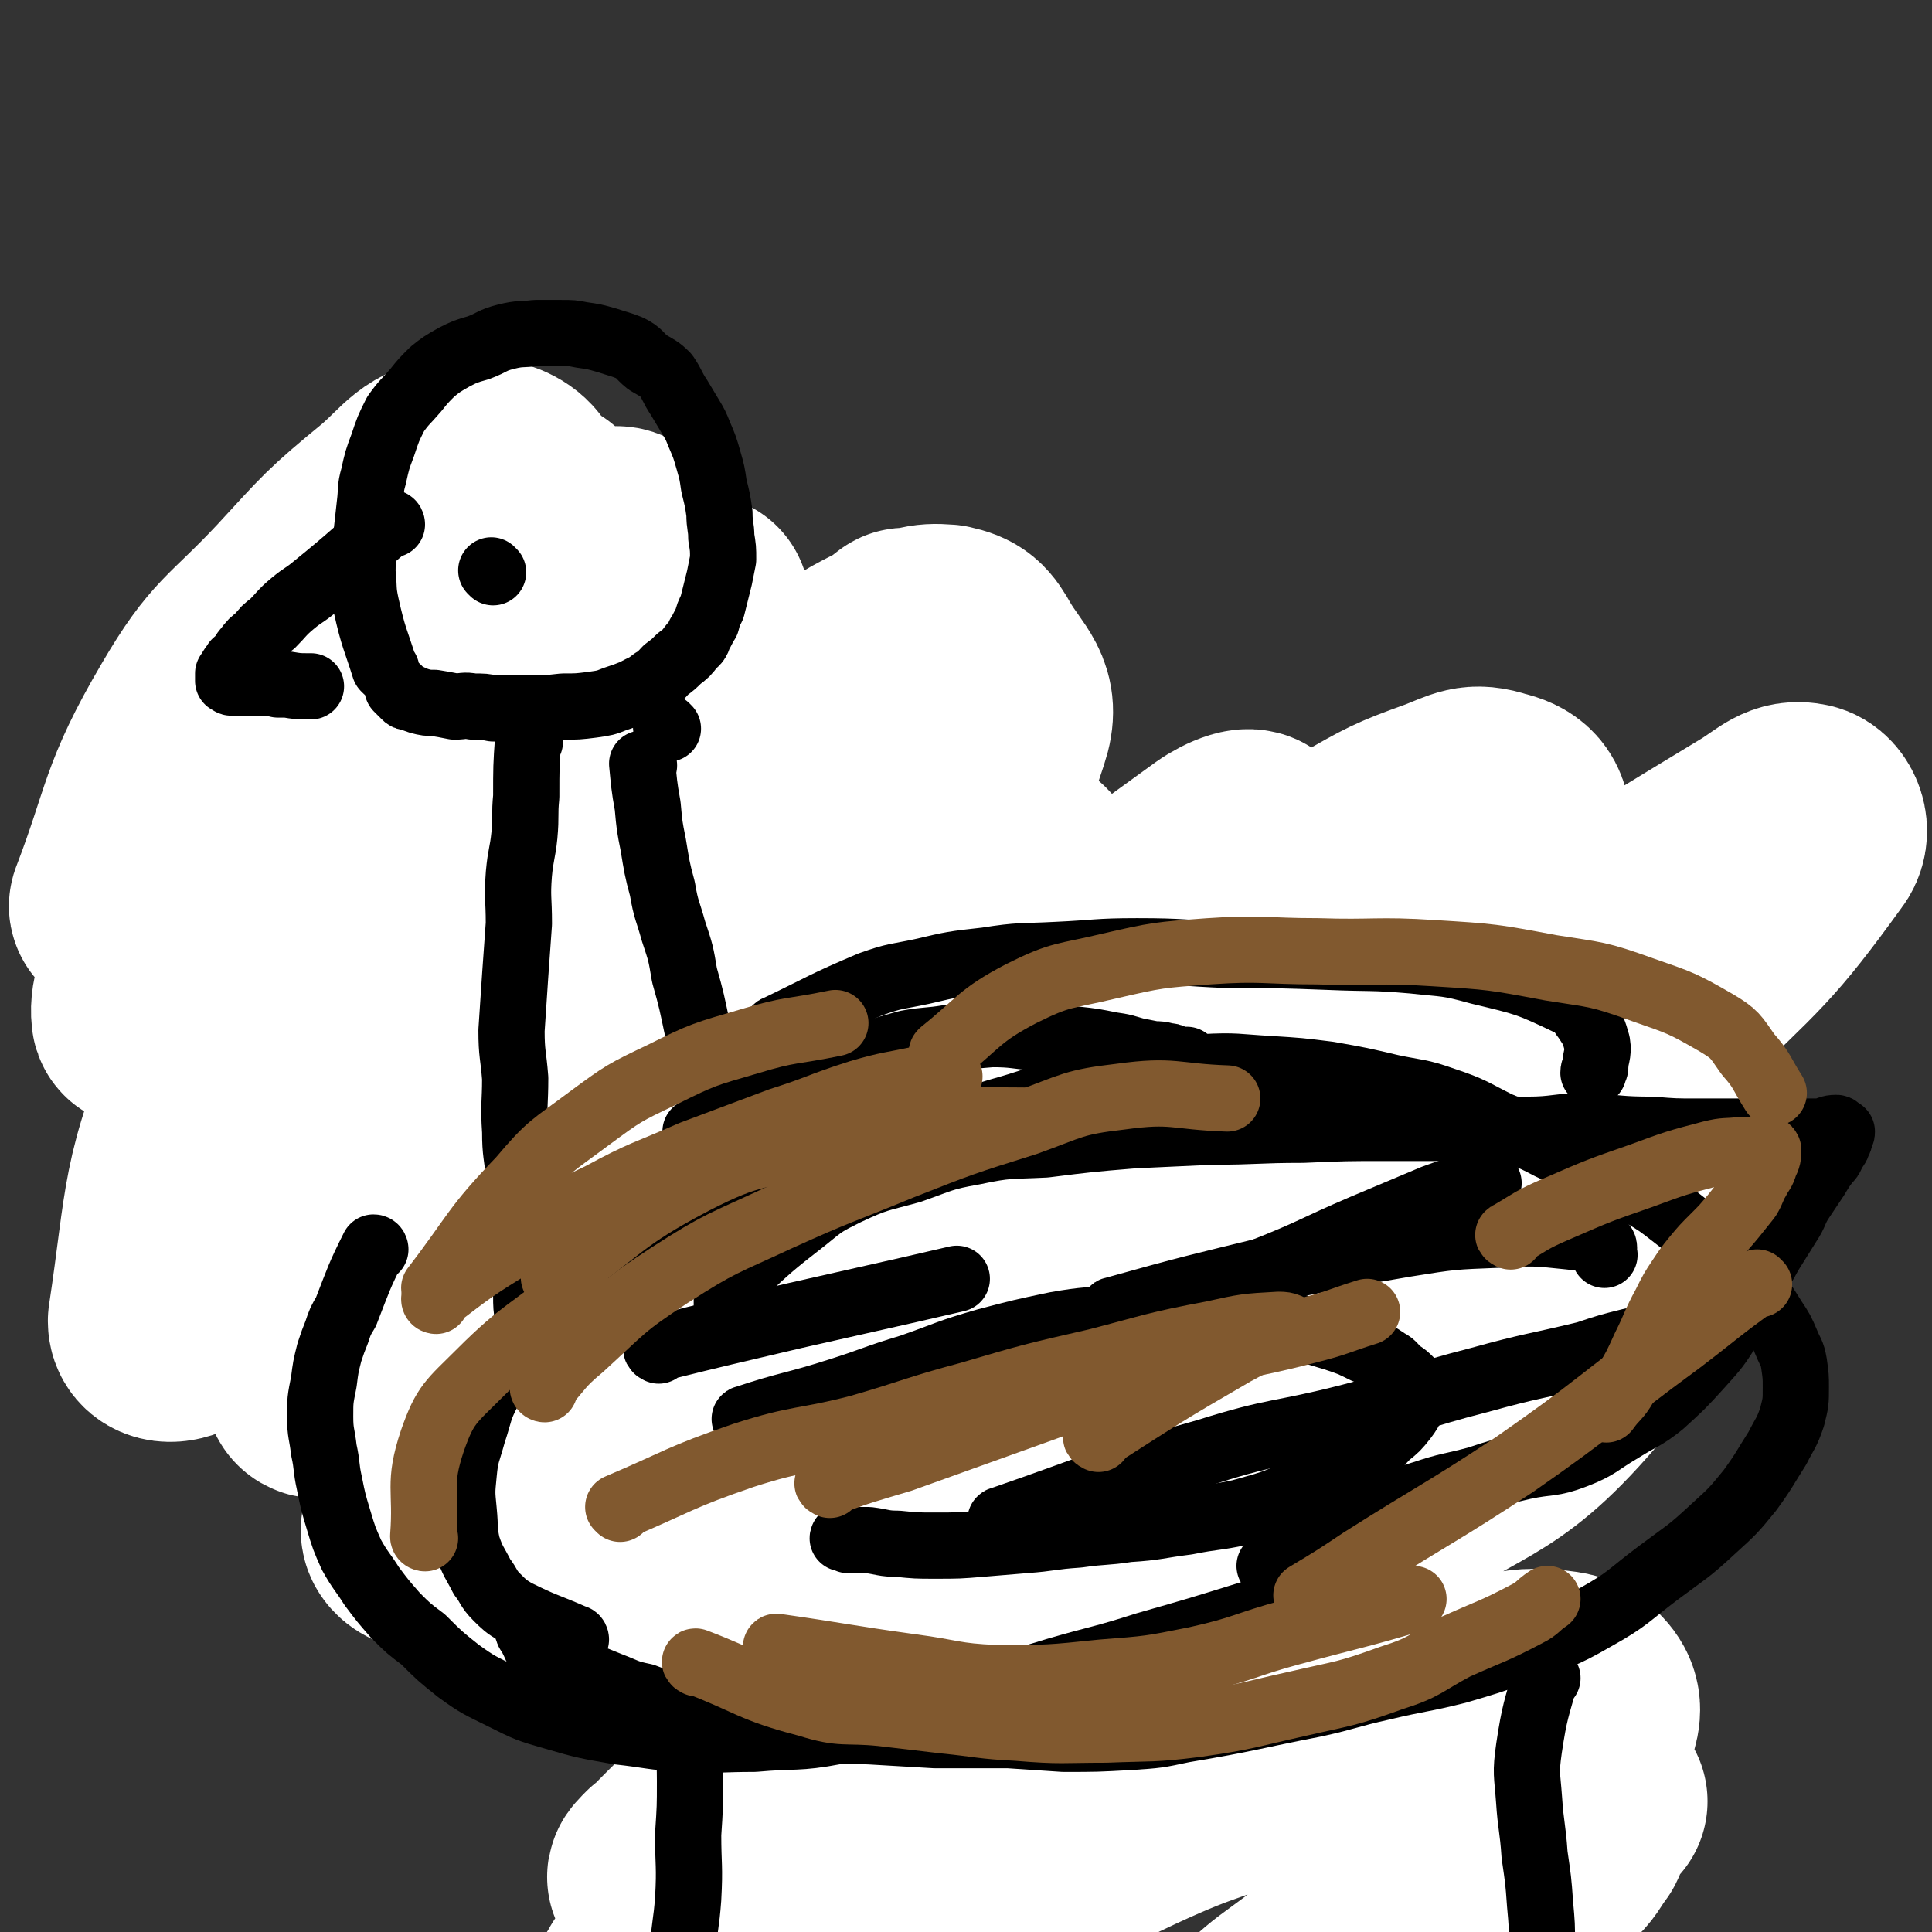 <svg viewBox='0 0 1050 1050' version='1.1' xmlns='http://www.w3.org/2000/svg' xmlns:xlink='http://www.w3.org/1999/xlink'><rect x="0" y="0" width="1050" height="1050" fill="#333333" stroke="none"/><g fill='none' stroke='#000000' stroke-width='18' stroke-linecap='round' stroke-linejoin='round'><path d='M214,416c0,0 -1,0 -1,-1 2,-18 1,-19 6,-36 2,-8 3,-8 7,-14 3,-5 4,-5 8,-8 5,-5 5,-5 10,-8 6,-4 6,-5 13,-7 5,-2 5,-1 11,-1 6,0 6,0 12,1 6,2 6,3 11,6 5,2 5,2 10,6 4,3 4,3 8,8 3,4 3,4 6,8 2,5 3,5 5,9 2,4 2,4 3,8 0,4 0,5 0,9 0,4 0,5 -2,8 -1,4 -2,4 -5,7 -4,4 -3,5 -8,8 -9,6 -9,7 -19,11 -8,4 -9,3 -18,6 -8,2 -8,3 -16,5 -8,1 -8,0 -16,0 -8,-1 -9,1 -16,-2 -6,-2 -6,-3 -11,-7 -5,-3 -5,-3 -9,-8 -5,-6 -5,-6 -8,-13 -3,-8 -3,-9 -4,-18 -1,-10 -1,-10 0,-19 1,-8 1,-8 5,-15 3,-7 4,-7 9,-13 6,-7 6,-7 15,-13 9,-6 10,-5 20,-9 10,-4 10,-4 20,-5 10,-1 10,-1 20,1 10,2 10,2 19,6 7,3 8,3 14,9 7,6 7,6 13,13 6,9 8,9 11,19 3,10 3,10 3,21 -2,12 -3,12 -7,24 -4,11 -4,12 -11,22 -8,10 -9,10 -19,18 -11,8 -11,9 -23,16 -8,4 -8,5 -18,6 -13,2 -13,1 -26,-1 -9,-1 -10,-2 -18,-6 -8,-5 -8,-6 -15,-13 -6,-6 -7,-6 -11,-14 -4,-10 -4,-10 -6,-20 -1,-9 -2,-9 -2,-17 1,-9 2,-10 6,-18 4,-8 5,-8 11,-15 9,-8 9,-9 20,-15 13,-6 14,-6 28,-8 14,-3 15,-4 29,-3 12,1 12,2 23,7 9,4 9,5 17,11 8,7 10,7 14,15 6,12 6,13 7,26 2,12 2,13 -1,25 -3,14 -5,14 -12,28 -7,12 -6,14 -16,23 -13,11 -14,11 -30,18 -13,5 -14,5 -28,7 -12,1 -13,2 -25,-1 -9,-1 -9,-2 -16,-7 -7,-4 -8,-4 -11,-10 -6,-13 -7,-14 -7,-27 -1,-16 -1,-17 3,-32 3,-14 3,-15 10,-26 7,-11 8,-11 17,-20 10,-9 9,-11 21,-17 13,-8 14,-8 29,-12 14,-4 15,-4 29,-4 13,0 14,0 26,4 10,4 10,5 18,12 8,6 10,6 14,14 5,13 5,15 4,29 -2,14 -4,15 -11,28 -6,11 -7,12 -16,21 -13,12 -13,12 -28,21 -14,7 -14,6 -29,9 -11,3 -11,3 -22,2 -11,-1 -12,-1 -22,-5 -6,-2 -7,-4 -11,-9 -3,-4 -3,-4 -5,-9 -1,-3 0,-3 -1,-6 '/><path d='M278,506c0,0 -1,-1 -1,-1 9,29 10,30 20,60 5,14 5,13 10,27 4,12 3,12 7,24 2,10 2,10 4,19 2,6 2,6 3,11 1,3 1,3 2,6 0,1 0,1 1,2 0,1 0,1 0,2 '/><path d='M272,532c0,0 -1,-1 -1,-1 16,21 19,21 34,44 9,11 8,12 15,25 4,10 3,10 7,20 3,8 3,8 6,16 2,6 2,6 4,13 1,3 1,3 1,6 1,2 1,2 1,3 '/><path d='M279,529c0,0 -1,-1 -1,-1 12,19 13,20 26,39 6,11 6,11 12,21 6,11 6,10 13,21 4,7 4,7 8,14 3,6 3,6 7,12 2,3 2,3 5,6 0,2 0,2 1,4 '/><path d='M283,516c0,0 -1,-1 -1,-1 13,20 14,21 28,42 8,11 8,12 16,22 7,10 7,10 15,18 6,7 7,7 14,13 4,4 4,5 10,8 3,1 3,0 7,1 '/><path d='M281,521c0,0 -1,-1 -1,-1 19,24 20,25 40,49 7,9 7,9 14,18 7,9 6,10 14,19 4,6 4,6 9,12 3,3 3,3 6,7 1,3 1,3 2,5 0,1 0,1 1,2 0,1 0,1 0,1 '/><path d='M360,860c0,0 0,-1 -1,-1 -19,-4 -20,-3 -39,-7 -12,-3 -13,-3 -24,-8 -10,-3 -10,-4 -18,-9 -7,-4 -7,-4 -13,-8 -8,-7 -8,-6 -16,-13 -7,-6 -7,-6 -12,-13 -7,-10 -7,-11 -11,-22 -4,-11 -4,-12 -5,-23 0,-11 0,-12 4,-23 4,-12 5,-12 13,-23 7,-11 7,-12 17,-21 13,-13 14,-12 29,-22 16,-11 16,-12 32,-20 43,-20 43,-21 87,-37 24,-9 24,-6 49,-12 30,-6 30,-6 59,-12 28,-6 28,-8 56,-12 23,-5 23,-5 48,-6 21,-2 21,-1 43,0 22,1 22,1 45,4 19,3 19,2 37,7 13,3 14,3 25,9 10,4 9,5 17,12 8,7 9,7 15,16 8,10 8,10 14,21 6,13 7,13 10,27 2,13 1,14 0,27 0,14 0,14 -3,27 -4,13 -3,14 -10,26 -8,16 -8,16 -20,29 -14,17 -14,18 -32,31 -20,16 -21,16 -44,28 -20,10 -20,9 -41,17 -19,6 -19,7 -39,10 -19,4 -19,3 -39,5 -20,2 -20,3 -40,3 -22,1 -22,0 -43,-1 -20,-2 -20,-2 -40,-5 -22,-4 -23,-3 -45,-9 -15,-4 -14,-5 -29,-11 -19,-7 -19,-6 -38,-15 -12,-6 -11,-7 -23,-14 -12,-7 -13,-6 -25,-14 -10,-6 -10,-5 -19,-13 -8,-7 -8,-7 -14,-16 -6,-9 -7,-9 -11,-19 -4,-8 -4,-9 -4,-18 0,-12 -1,-13 4,-23 6,-15 8,-15 18,-28 15,-18 15,-18 32,-34 24,-22 24,-22 51,-42 23,-18 24,-17 49,-33 21,-13 21,-15 43,-25 27,-12 27,-12 55,-19 30,-8 30,-8 61,-12 30,-4 30,-5 60,-5 25,1 25,2 50,6 21,3 22,1 41,9 22,8 22,10 42,24 14,10 15,9 25,23 13,19 14,20 20,42 5,16 4,17 4,34 -1,16 0,17 -5,32 -3,13 -3,14 -11,25 -9,13 -11,12 -23,23 -17,14 -17,16 -35,27 -30,18 -30,18 -62,32 -39,18 -39,18 -79,33 -23,8 -23,6 -47,13 -26,7 -25,9 -51,15 -21,4 -21,3 -42,5 -24,2 -24,2 -47,2 -23,0 -23,0 -46,-3 -17,-2 -17,-3 -34,-8 -20,-7 -21,-7 -39,-17 -12,-7 -13,-7 -22,-18 -10,-14 -11,-15 -16,-32 -6,-17 -6,-19 -5,-37 1,-20 1,-22 9,-41 9,-22 10,-22 24,-41 17,-23 18,-23 38,-43 21,-20 21,-20 45,-37 22,-16 22,-17 47,-29 26,-14 27,-13 55,-22 27,-9 27,-9 55,-13 29,-4 29,-2 58,-2 34,0 34,-1 67,2 29,3 29,2 58,9 27,7 27,7 52,18 19,9 19,10 36,23 14,11 16,11 26,26 13,17 14,18 19,38 4,15 3,16 0,31 -3,17 -2,18 -10,34 -7,13 -8,13 -18,24 -18,17 -18,16 -37,31 -20,17 -20,17 -41,32 -24,17 -24,17 -49,33 -30,19 -30,20 -61,37 -17,9 -17,9 -36,15 -26,8 -27,8 -54,12 -27,4 -28,4 -56,3 -21,-1 -21,-3 -43,-7 -21,-5 -21,-4 -42,-10 -18,-6 -18,-6 -35,-14 -14,-8 -14,-9 -27,-18 -14,-11 -15,-10 -28,-22 -9,-9 -10,-8 -17,-19 -11,-15 -12,-15 -18,-32 -5,-15 -6,-17 -3,-32 3,-21 4,-22 14,-41 13,-25 13,-26 31,-48 21,-24 23,-22 46,-44 20,-17 19,-19 40,-33 20,-13 21,-12 42,-21 23,-9 23,-9 46,-15 23,-5 23,-5 47,-8 25,-3 25,-3 50,-4 28,0 28,0 56,1 22,1 22,0 45,3 21,3 22,2 43,8 21,7 20,8 40,18 18,10 18,11 35,22 13,8 14,7 25,17 10,10 10,11 17,23 6,10 6,11 9,23 2,9 2,10 2,19 0,11 0,11 -3,21 -3,11 -3,12 -9,22 -5,10 -6,10 -13,19 -8,9 -9,9 -18,18 -10,10 -9,10 -20,20 -13,11 -14,11 -28,22 -10,7 -10,8 -21,15 -13,8 -14,8 -27,16 -15,7 -15,7 -29,14 -13,7 -12,8 -25,13 -17,7 -17,7 -35,12 -15,5 -15,5 -30,8 -15,4 -15,4 -30,6 -13,2 -13,2 -26,3 -14,1 -14,1 -29,1 -12,1 -12,0 -24,1 -11,0 -11,1 -22,2 -10,1 -10,1 -20,2 -8,0 -8,0 -15,1 -5,0 -5,0 -9,0 -3,1 -3,0 -6,1 0,0 0,0 -1,0 '/><path d='M330,667c0,0 -1,0 -1,-1 14,-11 16,-10 31,-21 8,-7 8,-8 16,-16 8,-8 8,-9 16,-17 12,-11 12,-11 24,-21 15,-12 15,-12 31,-23 16,-12 16,-13 33,-22 16,-9 16,-9 33,-15 22,-8 22,-8 44,-13 16,-4 16,-4 33,-6 19,-2 19,-2 39,-3 13,-1 13,-1 26,0 17,1 17,2 34,4 15,3 15,3 30,6 15,4 15,4 30,8 11,4 11,4 22,8 10,4 10,4 20,7 8,3 8,4 16,7 8,2 8,2 16,4 5,1 5,1 10,3 3,1 2,1 5,3 2,2 2,2 3,3 1,3 1,3 2,5 1,2 2,2 2,5 1,4 1,4 1,8 0,6 0,6 -1,12 -1,7 -1,7 -2,15 0,7 0,7 -1,14 -1,6 -1,6 -2,12 -1,5 -1,5 -2,10 0,4 1,4 0,8 0,2 -1,2 -2,5 0,2 -1,2 -1,3 -1,2 0,2 -1,4 0,1 0,1 -1,2 -1,1 -1,1 -2,2 0,0 -1,0 -1,0 '/><path d='M661,567c0,0 -2,-1 -1,-1 23,-1 25,0 49,0 13,-1 13,-1 25,-2 13,-1 13,-1 27,-2 15,-1 15,-1 30,-2 15,-2 15,-2 30,-3 13,-1 13,0 26,-2 14,-1 14,-1 28,-3 11,-2 11,-1 22,-3 5,-1 5,-2 11,-3 3,-2 3,-2 7,-3 2,-1 2,-1 4,-2 1,0 1,0 3,1 1,0 1,0 1,1 1,1 1,1 1,2 1,3 1,3 0,7 0,4 0,4 -1,9 -2,6 -2,6 -5,12 -4,8 -5,8 -9,15 -7,12 -7,12 -14,24 -6,9 -6,9 -13,18 -6,8 -6,8 -12,16 -8,10 -8,10 -16,19 -11,11 -10,11 -22,20 -11,10 -11,9 -23,17 -13,9 -13,9 -27,17 -11,5 -11,5 -22,10 -8,4 -8,4 -17,7 -7,4 -7,4 -15,7 -8,2 -8,2 -15,4 -8,3 -8,3 -16,5 -6,1 -6,1 -11,3 -5,1 -5,1 -9,3 -3,1 -3,2 -7,3 -3,1 -3,0 -7,1 -4,2 -4,2 -7,3 -2,1 -3,1 -5,1 '/><path d='M331,629c0,0 -1,-1 -1,-1 28,-10 29,-10 58,-19 18,-5 19,-4 37,-8 24,-5 24,-4 48,-10 24,-6 24,-6 48,-13 31,-9 31,-10 62,-18 29,-7 29,-7 59,-13 26,-6 26,-8 53,-11 24,-3 24,-3 48,-2 18,0 18,0 36,3 18,3 18,3 35,9 13,4 13,4 25,10 7,5 7,5 13,12 6,7 7,7 10,17 4,8 3,8 4,17 1,9 1,9 0,18 -1,11 1,11 -3,21 -8,20 -7,22 -21,38 -22,25 -25,23 -51,45 -25,21 -24,22 -51,40 -32,22 -34,20 -67,39 -13,7 -12,9 -25,14 -18,8 -18,7 -37,12 -17,4 -17,3 -34,7 '/><path d='M366,658c0,0 -1,-1 -1,-1 36,-21 37,-22 75,-41 19,-10 20,-11 41,-18 23,-7 23,-7 48,-12 24,-5 24,-5 49,-7 17,-2 17,-1 35,0 15,0 15,-2 30,1 5,1 4,3 8,6 0,0 0,0 0,0 '/><path d='M282,528c0,0 -1,-1 -1,-1 1,20 0,22 3,43 1,11 3,10 5,21 3,12 2,13 5,25 2,9 3,9 6,18 2,7 2,7 4,13 1,4 1,4 3,7 1,3 2,2 3,4 1,1 1,2 2,2 0,0 0,-1 0,-1 '/><path d='M268,510c0,0 -1,-1 -1,-1 3,16 4,17 7,34 2,11 0,11 3,22 1,8 3,7 4,15 2,12 1,13 3,25 1,11 1,11 4,23 2,10 2,10 5,20 2,7 2,7 4,14 2,6 2,6 5,11 1,2 1,2 2,4 0,0 0,0 1,1 0,1 0,1 0,1 -1,-1 -1,-2 -2,-4 0,-2 -1,-2 -1,-3 '/><path d='M176,423c0,0 0,-1 -1,-1 -13,12 -13,13 -26,26 -6,5 -6,5 -11,10 -3,4 -3,4 -6,7 -3,3 -3,3 -6,5 -2,2 -2,3 -3,5 -2,2 -2,2 -4,3 0,1 0,1 0,2 -1,0 -2,0 -2,0 0,0 1,-1 2,-1 1,-1 1,-2 2,-3 6,-3 6,-3 12,-6 7,-3 6,-3 13,-6 6,-2 6,-2 12,-3 5,-2 5,-2 9,-3 3,-1 3,-1 6,-2 2,0 2,0 3,0 2,0 2,0 4,0 1,-1 1,-1 2,-1 0,-1 0,-1 1,-1 0,0 1,0 1,0 -1,0 -1,0 -2,1 -4,2 -4,1 -8,3 -5,3 -5,3 -9,6 -6,4 -6,4 -12,7 -4,3 -5,3 -9,6 -5,2 -5,2 -9,5 -3,3 -3,3 -6,6 -2,2 -2,1 -5,3 -1,1 -1,1 -3,3 -1,0 -1,0 -2,1 0,1 0,1 -1,2 -1,0 -2,1 -1,1 0,-1 1,-2 3,-3 4,-3 4,-2 9,-5 6,-2 6,-2 13,-5 7,-3 7,-3 15,-6 3,-1 3,-1 6,-2 '/><path d='M392,877c0,0 -1,-2 -1,-1 -1,22 0,24 -1,47 -2,17 -2,17 -5,33 -2,16 -2,16 -5,31 -1,12 -1,12 -2,24 -2,11 -1,11 -3,22 -1,10 -1,10 -2,20 0,8 0,8 0,16 0,7 0,7 0,14 -1,4 -2,4 -2,8 -1,3 0,3 -1,5 0,1 -1,1 -1,1 0,-2 0,-3 0,-6 0,-2 0,-2 0,-5 '/><path d='M398,855c0,0 -1,-2 -1,-1 0,23 1,24 1,48 0,10 0,10 0,21 -1,12 -2,12 -3,25 -2,15 -2,15 -3,30 -2,16 -2,16 -5,32 -2,17 -2,17 -4,33 -2,12 -2,12 -3,24 0,12 0,12 0,23 -1,8 -1,8 -1,15 0,5 0,5 0,10 0,1 0,1 0,3 0,1 0,1 0,1 '/><path d='M392,879c0,0 -1,-2 -1,-1 0,21 1,22 0,44 0,10 -1,10 -2,19 0,14 -1,14 -1,28 -1,11 -1,11 0,23 0,16 0,16 0,31 1,15 0,15 1,31 0,14 0,14 1,28 0,10 1,10 1,20 1,8 0,8 1,16 0,2 0,2 0,4 1,1 1,1 1,1 '/><path d='M724,831c0,0 -1,-2 -1,-1 1,17 2,18 3,37 1,13 1,13 2,26 1,11 2,11 3,21 2,15 2,15 3,29 1,16 1,16 2,31 1,14 1,14 1,27 1,13 1,13 1,25 0,10 0,10 -1,20 0,6 0,6 0,13 0,3 1,3 0,6 0,2 0,2 -1,4 0,0 1,1 0,1 0,0 -1,0 -1,-1 0,0 1,0 2,-1 '/><path d='M723,842c0,0 -1,-2 -1,-1 1,20 1,21 3,42 0,11 0,11 1,23 1,13 1,13 2,26 2,17 2,17 4,34 2,17 2,17 4,34 1,15 0,15 3,30 1,11 2,11 5,22 2,9 2,9 4,18 2,7 2,8 4,15 2,6 2,6 3,11 2,4 2,4 4,8 0,2 0,2 0,3 0,1 0,1 1,1 '/><path d='M400,1029c0,0 0,-1 -1,-1 -14,13 -13,14 -27,27 -11,11 -11,10 -21,21 -6,5 -5,6 -11,11 -3,4 -3,4 -7,7 -1,1 -1,1 -3,2 0,1 -1,1 -1,1 '/><path d='M418,714c0,0 -1,0 -1,-1 22,-22 22,-24 47,-44 15,-12 16,-11 33,-20 14,-8 14,-8 28,-14 15,-6 15,-7 31,-10 11,-2 11,-1 23,-1 11,0 11,0 21,2 7,1 7,2 13,4 6,2 6,1 12,3 4,2 3,3 7,5 1,1 1,1 3,1 1,1 1,0 2,1 '/><path d='M379,727c0,0 -1,-1 -1,-1 21,-9 22,-9 43,-18 14,-5 14,-5 28,-11 18,-7 17,-8 36,-15 15,-5 15,-4 31,-8 16,-3 16,-3 32,-6 12,-2 12,-3 23,-4 10,-1 10,-1 20,-1 9,0 9,-1 17,1 6,1 6,1 11,4 3,1 3,2 5,4 '/><path d='M417,757c0,0 -2,-1 -1,-1 16,-1 18,0 35,-1 15,-1 15,-1 29,-3 14,-1 14,-1 27,-3 16,-3 16,-3 31,-7 13,-2 13,-2 25,-6 10,-3 10,-3 20,-7 8,-4 8,-4 15,-9 7,-4 7,-5 13,-10 4,-3 4,-3 7,-5 '/><path d='M416,763c0,0 -2,-1 -1,-1 21,2 22,3 44,5 13,1 13,1 26,2 12,0 12,0 23,-1 13,-2 13,-2 27,-4 12,-2 12,-1 24,-4 9,-2 9,-2 17,-5 6,-2 6,-2 11,-5 5,-2 4,-2 9,-5 '/><path d='M384,738c0,0 -2,-1 -1,-1 22,7 23,10 46,16 11,2 11,2 22,2 17,0 17,1 34,-2 14,-2 14,-3 27,-8 15,-6 16,-6 30,-14 11,-5 10,-6 20,-12 5,-4 5,-4 10,-7 '/><path d='M411,726c0,0 -2,-1 -1,-1 29,-7 30,-6 60,-13 18,-4 18,-4 36,-9 17,-5 17,-5 34,-11 14,-5 15,-4 28,-11 11,-5 10,-6 20,-12 8,-5 8,-6 16,-11 '/><path d='M421,735c0,0 -2,-1 -1,-1 30,-10 31,-8 61,-19 19,-7 18,-8 37,-16 20,-10 21,-9 41,-19 17,-9 17,-9 34,-18 7,-4 7,-4 15,-8 '/><path d='M373,735c0,0 -1,0 -1,-1 13,-20 12,-22 28,-39 12,-13 14,-11 29,-21 14,-9 14,-10 29,-19 18,-10 19,-10 37,-19 12,-6 12,-6 23,-11 13,-4 13,-4 26,-7 11,-3 11,-3 21,-3 8,-1 8,-1 16,1 6,1 6,2 12,4 '/><path d='M348,731c0,0 -1,-1 -1,-1 24,-13 24,-13 49,-25 19,-10 19,-9 37,-18 13,-6 12,-6 25,-11 16,-6 16,-6 32,-11 14,-4 14,-4 28,-7 14,-3 14,-4 29,-6 13,-3 13,-3 26,-3 13,-1 13,0 26,1 10,1 9,2 19,3 10,1 10,0 20,1 5,1 5,1 9,2 '/><path d='M397,750c0,0 -1,-1 -1,-1 20,9 21,10 43,20 9,4 9,6 18,7 14,3 15,2 29,3 12,0 12,0 24,-1 13,-1 13,-2 26,-4 12,-2 12,-2 23,-5 10,-3 10,-3 19,-7 3,-1 3,-1 6,-3 '/><path d='M369,769c0,0 -1,-1 -1,-1 11,7 12,8 25,16 6,4 6,4 13,8 8,3 8,3 16,6 7,3 7,4 14,6 7,2 7,3 14,3 14,2 14,1 28,2 12,0 12,0 24,0 11,-1 11,-1 23,-3 11,-1 11,-1 22,-3 10,-3 11,-2 20,-5 9,-4 9,-4 16,-9 9,-5 9,-5 16,-11 7,-6 7,-6 14,-13 7,-6 7,-6 13,-12 6,-6 6,-6 11,-12 5,-5 5,-5 9,-10 3,-4 3,-4 6,-7 2,-3 3,-2 5,-4 2,-2 2,-2 3,-3 0,0 0,0 1,-1 '/><path d='M292,416c0,0 0,-1 -1,-1 -16,5 -16,9 -33,11 -8,1 -9,-1 -17,-3 -6,-1 -6,-1 -12,-3 -3,-2 -3,-2 -5,-4 -1,-3 -1,-4 -1,-7 0,-3 -1,-4 1,-6 4,-5 5,-5 12,-9 7,-4 7,-4 15,-5 8,-2 8,-1 15,0 5,0 5,1 9,3 3,2 4,2 5,5 2,4 2,5 1,10 -1,6 -1,7 -4,12 -4,5 -5,5 -11,8 -12,5 -12,6 -25,8 -12,3 -13,2 -25,1 -8,-1 -9,-1 -16,-4 -8,-3 -9,-4 -16,-9 -7,-5 -7,-5 -12,-12 -6,-7 -8,-7 -10,-15 -3,-9 -2,-11 1,-20 3,-10 3,-11 9,-20 5,-7 5,-8 13,-12 13,-7 14,-6 28,-9 13,-3 13,-3 25,-3 10,1 10,2 19,6 8,3 8,2 15,7 6,4 7,5 12,11 5,6 5,6 9,14 4,9 5,9 7,19 2,10 2,10 1,19 -1,11 -1,12 -6,21 -5,8 -7,8 -14,15 -7,6 -7,7 -16,12 -14,8 -14,9 -30,13 -13,3 -14,3 -27,2 -20,-2 -20,-3 -41,-8 -7,-1 -7,-2 -15,-5 -6,-3 -7,-3 -13,-8 -3,-3 -2,-4 -4,-8 -4,-7 -7,-7 -7,-14 0,-11 2,-12 7,-22 7,-12 8,-11 17,-22 11,-12 10,-12 23,-22 12,-10 13,-9 27,-17 12,-7 12,-7 25,-12 10,-4 10,-4 21,-5 10,-1 11,-1 22,0 8,1 9,0 17,4 9,5 9,6 17,12 7,7 9,6 14,15 8,15 10,15 12,32 3,14 1,14 -2,29 -3,13 -3,14 -9,26 -6,11 -7,11 -16,21 -7,8 -7,8 -16,14 -9,6 -10,7 -20,10 -12,4 -13,4 -25,4 -13,-1 -14,-2 -26,-7 -9,-3 -9,-4 -16,-9 -7,-5 -7,-5 -13,-11 -5,-5 -6,-5 -10,-12 -6,-10 -9,-10 -10,-21 -2,-12 0,-13 4,-26 3,-12 4,-12 10,-24 6,-12 5,-13 13,-23 8,-11 8,-10 18,-19 8,-7 9,-7 19,-13 7,-5 7,-5 15,-7 8,-2 9,-2 17,-2 8,0 8,0 15,2 3,1 2,1 5,3 '/><path d='M356,1031c0,0 0,-1 -1,-1 -17,9 -17,10 -34,21 -5,2 -5,2 -10,5 -3,1 -3,2 -6,3 -1,0 -1,0 -3,0 -1,1 -1,0 -1,0 '/><path d='M381,1034c0,0 -1,-2 -1,-1 -3,15 -3,16 -4,32 -1,8 -1,8 0,15 0,6 1,6 1,12 1,6 1,6 2,11 0,4 0,4 1,8 0,2 0,2 0,3 0,1 -1,2 0,2 0,0 0,-1 1,-2 1,-2 1,-2 1,-4 1,0 1,0 1,-1 '/><path d='M737,1035c0,0 -1,-1 -1,-1 -16,15 -16,16 -32,32 -4,4 -4,3 -8,7 -2,1 -2,1 -3,3 -2,2 -2,2 -3,3 0,2 0,2 -1,4 0,0 0,0 0,1 '/><path d='M733,1050c0,0 -1,-2 -1,-1 2,10 3,11 5,22 2,7 1,8 3,14 1,5 1,4 3,9 1,3 1,3 2,7 1,3 1,3 1,6 0,1 0,1 0,3 1,1 1,0 2,1 0,0 -1,1 -1,0 0,0 0,-1 0,-2 -1,-2 -1,-2 -1,-4 0,-2 0,-2 0,-5 0,-2 0,-2 0,-4 1,-2 1,-2 2,-4 2,-3 2,-3 4,-6 3,-3 4,-2 7,-5 2,-1 2,-2 4,-3 0,0 1,0 1,-1 1,0 1,0 2,-1 0,0 0,0 1,-1 1,0 1,0 2,0 2,1 2,1 5,2 4,0 3,1 7,1 6,1 6,1 12,2 6,0 6,0 13,-1 8,0 8,-1 16,-3 6,-1 6,-1 13,-2 4,0 4,1 8,1 1,0 1,0 1,0 '/><path d='M350,799c0,0 -1,-1 -1,-1 21,7 22,7 44,15 14,5 14,6 27,11 12,4 12,4 24,8 12,4 11,5 24,9 11,3 12,3 24,5 10,2 10,3 21,2 6,0 6,-2 12,-4 '/><path d='M262,487c0,0 -1,-1 -1,-1 11,5 13,5 25,11 7,3 7,3 13,8 4,4 4,4 8,9 4,7 5,7 9,15 5,10 4,10 8,21 4,11 4,11 8,21 4,9 4,9 7,18 3,9 3,9 5,17 1,5 1,5 2,11 0,4 1,4 1,9 1,3 0,3 1,6 0,2 0,2 1,4 0,2 0,2 0,3 0,1 0,1 0,2 0,0 0,0 0,1 '/><path d='M295,453c0,0 -1,-1 -1,-1 4,23 5,24 10,47 2,10 1,10 4,19 2,9 3,9 4,19 2,11 1,11 2,22 2,9 3,9 5,19 2,13 1,14 4,27 1,10 1,10 3,21 2,8 1,8 3,16 1,5 1,5 2,9 1,4 1,4 2,8 0,2 0,2 1,4 0,2 0,2 1,4 0,0 0,0 1,0 0,0 0,0 1,0 0,0 0,0 0,0 '/></g>
<g fill='none' stroke='#FFFFFF' stroke-width='120' stroke-linecap='round' stroke-linejoin='round'><path d='M486,814c0,0 0,0 -1,-1 -11,-11 -13,-9 -21,-21 -11,-16 -17,-16 -18,-34 -1,-22 1,-26 13,-47 23,-39 25,-40 56,-74 36,-39 38,-38 79,-73 35,-30 35,-29 73,-56 33,-24 33,-25 69,-46 23,-13 24,-14 49,-23 13,-5 16,-8 28,-4 9,2 14,6 13,16 -1,26 2,34 -16,56 -48,61 -57,56 -116,109 -60,54 -59,56 -122,105 -90,70 -88,76 -185,135 -35,21 -42,23 -79,26 -14,0 -29,-8 -25,-20 17,-48 28,-54 66,-100 47,-57 53,-53 104,-106 46,-48 42,-52 90,-97 57,-51 58,-51 120,-96 7,-5 19,-10 18,-4 -4,21 -7,33 -27,58 -39,50 -41,50 -90,92 -56,48 -61,43 -120,89 -49,38 -45,43 -95,78 -48,33 -50,32 -101,58 -8,4 -10,4 -19,3 -3,-1 -7,-4 -5,-7 21,-41 21,-44 50,-82 43,-55 45,-53 95,-103 43,-44 45,-42 90,-84 46,-43 45,-44 92,-86 3,-3 10,-6 7,-4 -30,28 -36,33 -74,65 -48,40 -48,40 -98,79 -46,37 -46,38 -94,73 -30,21 -31,22 -63,40 -26,15 -27,15 -54,26 -2,1 -5,0 -4,-3 13,-36 13,-39 33,-75 33,-58 32,-60 72,-112 40,-52 45,-48 90,-96 30,-33 29,-34 61,-65 31,-30 33,-31 65,-56 1,-1 3,2 2,3 -41,52 -41,53 -86,102 -56,62 -56,63 -117,119 -48,45 -49,44 -100,84 -45,35 -45,39 -92,67 -6,3 -13,2 -13,-4 10,-66 6,-75 34,-140 25,-58 36,-54 72,-107 34,-49 31,-51 68,-97 34,-43 37,-43 74,-82 1,-1 4,0 3,1 -45,50 -46,52 -94,102 -38,39 -40,36 -79,74 -23,22 -22,22 -44,44 -14,15 -13,16 -28,29 -7,6 -15,14 -15,10 -1,-9 3,-19 13,-35 28,-44 30,-44 63,-85 33,-40 35,-38 70,-77 22,-25 22,-25 44,-51 10,-11 10,-11 21,-22 3,-3 7,-6 7,-5 1,0 -2,4 -5,7 -36,31 -36,30 -72,61 -32,27 -33,26 -64,55 -21,21 -19,22 -39,44 -15,16 -15,16 -31,32 -7,7 -7,7 -14,14 -2,1 -6,4 -5,2 18,-47 15,-55 42,-101 21,-36 26,-34 55,-65 24,-26 24,-27 52,-50 15,-13 17,-20 35,-22 16,-1 32,2 33,17 3,35 -7,45 -26,85 -23,50 -31,47 -58,96 -17,32 -16,33 -30,66 -8,19 -10,18 -14,38 -3,10 -5,18 -1,21 4,3 10,-1 17,-8 38,-39 37,-41 73,-84 33,-38 32,-39 65,-77 22,-26 22,-27 45,-52 13,-14 29,-30 27,-27 -3,3 -16,20 -36,38 -35,31 -37,29 -73,59 -21,18 -22,17 -42,38 -13,15 -13,15 -24,32 -8,13 -8,13 -12,27 -3,12 -5,14 -2,24 3,8 7,13 14,11 31,-6 34,-8 62,-26 40,-26 38,-30 74,-62 29,-25 28,-26 57,-52 23,-21 22,-22 48,-41 20,-15 20,-15 42,-26 12,-5 14,-7 26,-6 9,2 11,4 16,13 10,17 19,21 13,39 -15,47 -25,48 -54,92 -34,51 -36,50 -73,99 -35,46 -36,45 -72,91 -25,32 -25,31 -49,64 -21,27 -22,27 -41,56 -4,5 -4,6 -5,12 -1,5 -3,7 1,10 13,8 15,12 32,11 52,-3 56,-1 106,-20 63,-24 62,-30 120,-65 72,-43 70,-45 140,-91 65,-44 64,-46 129,-90 89,-58 89,-59 180,-114 11,-7 15,-12 24,-10 5,1 9,10 4,16 -34,47 -38,48 -82,91 -56,53 -59,50 -117,99 -49,41 -52,38 -97,82 -90,85 -89,87 -174,177 -33,35 -33,35 -62,74 -34,46 -33,47 -64,95 -2,4 -6,13 -3,9 54,-52 60,-59 117,-121 41,-44 36,-49 80,-91 85,-79 87,-77 177,-150 52,-42 53,-42 108,-81 12,-8 25,-16 27,-13 2,2 -8,13 -20,22 -54,40 -57,36 -112,76 -60,44 -57,48 -118,91 -87,64 -88,61 -176,123 -28,20 -28,21 -56,40 -26,18 -26,17 -52,35 -2,2 -5,5 -3,4 17,-18 21,-21 41,-41 53,-53 53,-53 105,-106 42,-42 38,-48 84,-85 40,-33 41,-34 88,-56 85,-40 87,-43 175,-69 15,-5 31,-4 32,8 1,30 -2,48 -29,77 -44,51 -56,42 -113,83 -47,34 -44,38 -94,68 -83,50 -87,43 -171,91 -34,19 -33,21 -65,43 -29,20 -31,19 -58,42 -3,2 -4,5 -2,7 9,6 12,10 25,8 64,-15 66,-16 128,-42 57,-24 54,-31 110,-57 41,-19 43,-16 85,-33 32,-13 32,-14 65,-26 24,-9 24,-10 48,-16 15,-3 16,-4 31,-3 8,1 11,1 16,6 5,5 6,9 4,16 -6,20 -8,21 -21,39 -16,21 -17,21 -38,39 -24,20 -26,18 -51,36 -21,15 -21,15 -42,31 -12,9 -13,9 -24,19 -8,7 -8,8 -14,16 -3,4 -3,4 -5,9 0,2 0,4 1,3 17,-6 20,-4 36,-16 25,-19 23,-22 45,-45 21,-20 18,-23 40,-41 16,-13 18,-11 36,-21 10,-6 10,-6 20,-10 6,-2 8,-3 12,-2 1,1 0,3 -1,5 -6,8 -5,9 -12,15 -14,11 -15,10 -30,20 -14,10 -14,9 -29,19 -10,6 -10,6 -20,13 -8,5 -8,4 -15,10 -4,3 -3,3 -7,7 -1,1 -4,4 -3,2 21,-18 24,-21 48,-41 26,-21 26,-21 52,-41 14,-11 14,-11 27,-22 '/></g>
<g fill='none' stroke='#000000' stroke-width='36' stroke-linecap='round' stroke-linejoin='round'><path d='M210,364c0,0 0,0 -1,-1 -5,-16 -6,-16 -10,-34 -2,-9 -1,-9 -2,-18 0,-10 1,-10 2,-19 1,-9 1,-9 2,-18 1,-8 0,-8 2,-15 2,-9 2,-9 5,-17 3,-9 3,-9 7,-17 5,-7 5,-6 11,-13 4,-5 4,-5 9,-10 5,-4 5,-4 12,-8 6,-3 6,-3 13,-5 8,-3 7,-4 15,-6 8,-2 8,-1 16,-2 7,0 7,0 14,0 6,0 6,0 11,1 7,1 7,1 14,3 6,2 7,2 12,4 6,3 5,4 10,8 5,3 6,3 10,7 4,6 3,6 7,12 3,5 3,5 6,10 3,5 3,5 5,10 3,7 3,7 5,14 2,7 2,7 3,14 2,8 2,8 3,15 0,7 1,7 1,13 1,6 1,6 1,12 -1,5 -1,5 -2,10 -1,4 -1,4 -2,8 -1,4 -1,4 -2,8 -2,4 -2,4 -3,8 -2,3 -2,4 -4,7 -1,4 -2,4 -4,6 -3,4 -3,4 -7,7 -3,3 -3,3 -7,6 -3,3 -3,4 -7,6 -5,4 -5,3 -10,6 -5,2 -5,2 -11,4 -5,2 -5,2 -12,3 -8,1 -8,1 -16,1 -9,1 -9,1 -18,1 -4,0 -4,0 -9,0 -5,0 -5,0 -11,0 -5,-1 -5,-1 -11,-1 -5,-1 -5,0 -10,0 -5,-1 -5,-1 -11,-2 -4,0 -4,0 -8,-1 -3,-1 -3,-1 -5,-2 -2,0 -2,0 -3,-1 -1,-1 -1,-1 -2,-2 -1,-1 -1,-1 -2,-2 0,0 0,0 0,0 '/><path d='M213,285c0,0 0,-1 -1,-1 -20,17 -20,18 -41,35 -6,5 -6,4 -12,9 -6,5 -6,6 -11,11 -4,3 -4,3 -7,7 -4,3 -4,3 -7,7 -2,2 -1,2 -3,4 -1,2 -1,2 -3,3 -1,2 -1,1 -2,3 -1,1 0,1 -1,2 0,1 0,1 -1,1 0,1 0,1 0,2 0,0 0,0 0,1 0,0 0,0 0,1 1,0 1,1 2,1 2,0 2,0 5,0 3,0 3,0 7,0 4,0 4,0 7,0 3,0 3,0 6,1 3,0 3,0 5,0 6,1 6,1 12,1 0,0 0,0 1,0 '/><path d='M288,403c0,0 -1,-1 -1,-1 -1,14 -1,15 -1,31 -1,10 0,10 -1,21 -1,10 -2,10 -3,21 -1,13 0,13 0,27 -1,14 -1,14 -2,28 -1,15 -1,15 -2,30 0,13 1,13 2,26 0,14 -1,14 0,29 0,12 1,12 2,24 1,12 2,12 2,23 1,12 0,12 1,24 0,9 0,9 1,18 0,6 0,6 1,13 1,4 1,4 2,8 0,1 0,1 0,3 0,1 0,1 0,2 0,0 0,1 0,1 -1,1 -1,0 -1,1 -1,0 -1,0 -1,0 -1,-1 -1,-1 -1,-1 -1,-1 -1,0 -2,0 '/><path d='M363,396c0,0 -1,-1 -1,-1 '/><path d='M350,416c0,0 -1,-1 -1,-1 1,10 1,12 3,23 1,11 1,11 3,21 2,12 2,13 5,24 2,12 3,12 6,23 4,12 4,12 6,24 4,14 4,15 7,29 2,13 3,13 5,26 3,13 2,13 4,26 2,11 3,11 4,22 1,11 0,11 1,21 0,9 1,9 2,18 0,7 0,7 0,14 0,5 0,5 0,10 0,3 0,3 0,7 0,3 0,3 0,6 0,2 0,2 0,4 0,1 0,1 0,2 0,1 0,1 0,3 0,0 0,0 0,0 '/><path d='M313,891c0,0 0,-1 -1,-1 -16,-7 -16,-6 -32,-14 -5,-3 -6,-4 -10,-8 -5,-5 -4,-6 -8,-11 -4,-8 -5,-8 -8,-17 -2,-9 -1,-9 -2,-19 -1,-10 -1,-10 0,-20 1,-11 2,-11 5,-22 4,-12 3,-13 9,-24 5,-8 6,-8 12,-16 7,-8 7,-8 14,-16 8,-8 8,-8 16,-16 12,-10 12,-10 24,-19 15,-10 15,-10 30,-19 14,-8 14,-8 29,-15 19,-8 20,-7 39,-13 19,-7 19,-6 38,-13 18,-5 18,-6 36,-11 19,-7 19,-7 39,-13 18,-5 18,-6 37,-11 18,-4 18,-5 37,-8 18,-3 18,-4 37,-5 18,-1 18,0 36,1 16,1 16,1 32,3 17,3 17,3 34,7 14,3 15,2 29,7 15,5 15,6 29,13 14,6 15,5 28,12 13,6 12,7 24,13 12,7 13,5 25,12 10,6 10,6 19,13 9,7 9,7 18,15 8,6 8,6 15,13 6,6 6,6 11,13 5,7 5,7 10,15 4,6 4,6 7,13 2,5 3,5 4,11 1,7 1,7 1,13 0,8 0,8 -2,16 -3,9 -4,9 -8,17 -7,11 -7,12 -15,23 -9,11 -9,11 -20,21 -14,13 -14,12 -30,24 -16,12 -16,14 -34,24 -19,11 -20,10 -41,18 -17,6 -17,6 -34,11 -20,5 -20,4 -41,9 -18,4 -18,5 -36,9 -36,7 -36,8 -72,14 -14,3 -14,3 -29,4 -18,1 -18,1 -36,1 -15,-1 -15,-1 -30,-2 -20,0 -20,0 -40,0 -17,-1 -17,-1 -34,-2 -18,-1 -18,0 -37,-2 -14,-1 -14,-3 -29,-5 -15,-2 -15,-2 -31,-5 -14,-2 -14,-2 -27,-7 -10,-2 -10,-3 -18,-6 -10,-4 -10,-4 -19,-8 -6,-3 -6,-3 -12,-6 -4,-3 -4,-2 -8,-5 -2,-2 -2,-3 -3,-5 -1,-2 -1,-2 -2,-4 0,-1 -1,0 -1,-2 -1,-1 0,-1 0,-2 0,0 0,0 0,0 '/><path d='M406,772c0,0 -2,-1 -1,-1 24,-8 26,-7 51,-15 19,-6 19,-7 39,-13 20,-7 20,-8 41,-14 19,-5 19,-5 38,-9 17,-3 17,-2 34,-4 17,-1 17,-2 34,-1 17,0 17,0 34,2 14,2 14,2 28,4 11,3 11,3 21,6 9,3 9,3 17,7 6,2 6,2 12,6 4,2 3,3 7,6 3,2 3,2 5,4 2,3 2,3 3,6 0,3 0,3 -1,6 -2,5 -2,5 -5,9 -4,5 -4,5 -9,9 -7,7 -6,8 -15,13 -14,10 -15,10 -31,17 -16,7 -16,7 -34,12 -14,3 -14,2 -29,5 -16,2 -16,3 -32,4 -13,2 -13,1 -27,3 -15,1 -15,2 -29,3 -12,1 -12,1 -24,2 -12,1 -12,1 -25,1 -10,0 -10,0 -20,-1 -8,0 -8,-1 -16,-2 -4,0 -4,0 -7,0 -2,-1 -2,0 -4,0 -1,-1 -1,-1 -2,-1 -1,-1 -1,0 -1,0 '/><path d='M403,694c0,0 -1,0 -1,-1 16,-15 17,-16 35,-30 11,-9 11,-9 23,-15 17,-8 17,-7 35,-12 17,-6 17,-7 34,-10 19,-4 19,-3 39,-4 24,-3 24,-3 48,-5 22,-1 22,-1 43,-2 24,0 24,-1 49,-1 23,-1 23,-1 46,-1 19,0 19,0 39,0 18,0 18,1 37,1 16,0 16,-2 33,-2 17,1 17,2 35,2 12,1 12,1 25,1 15,0 15,0 30,0 10,0 10,0 19,0 6,0 6,0 11,0 4,0 4,0 7,0 4,-1 4,-2 8,-2 1,0 0,1 1,2 1,0 1,-1 2,0 0,0 0,0 0,0 0,1 0,1 -1,2 0,2 0,2 -1,4 -1,3 -1,2 -3,5 -1,3 -1,3 -3,5 -3,4 -3,4 -6,9 -4,6 -4,6 -8,12 -4,6 -3,7 -7,13 -5,8 -5,8 -10,16 -5,9 -5,9 -10,17 -6,12 -5,12 -12,23 -7,11 -7,11 -16,21 -10,11 -10,11 -21,21 -10,8 -11,7 -22,14 -12,7 -12,9 -25,14 -13,5 -14,3 -28,6 -13,3 -13,3 -25,7 -15,4 -15,3 -30,8 -13,4 -14,4 -27,9 -15,7 -15,6 -30,14 -14,7 -13,8 -26,16 '/><path d='M503,758c0,0 -2,-1 -1,-1 14,-7 14,-8 29,-13 24,-9 24,-9 48,-17 28,-8 29,-6 57,-16 25,-8 25,-9 50,-20 28,-11 27,-12 55,-24 19,-8 19,-8 38,-16 11,-4 11,-4 22,-7 4,-1 4,-1 8,-1 '/><path d='M606,713c0,0 -2,-1 -1,-1 43,-12 44,-12 89,-23 35,-7 35,-7 70,-13 25,-4 25,-4 51,-5 19,-1 19,-1 38,1 9,1 10,1 17,4 3,1 1,3 2,6 '/><path d='M545,827c0,0 -2,-1 -1,-1 55,-19 55,-21 112,-37 38,-12 39,-9 78,-19 35,-9 35,-11 70,-20 29,-8 29,-7 58,-14 12,-4 12,-4 24,-7 9,-2 9,-2 18,-3 '/><path d='M375,940c0,0 -1,-2 -1,-1 0,13 1,14 1,29 0,14 0,14 -1,29 0,17 1,17 0,35 -1,14 -2,14 -3,29 -2,13 -2,13 -2,27 0,11 0,11 0,22 0,9 0,9 0,18 0,7 0,7 0,13 -1,6 -1,6 -1,12 -1,3 0,3 0,6 -1,1 -1,1 -2,3 0,0 1,0 1,0 '/><path d='M841,912c0,0 -1,-2 -1,-1 -5,18 -6,19 -9,39 -2,14 -1,14 0,28 1,15 2,15 3,30 2,14 2,13 3,27 1,11 1,11 1,22 0,13 0,13 0,26 0,11 1,11 0,22 0,8 0,8 -1,16 -1,5 -1,5 -3,9 -1,2 -1,2 -2,4 -1,1 -1,1 -2,3 -3,3 -2,3 -5,6 -2,1 -3,0 -4,2 -1,2 -1,3 -2,5 '/><path d='M268,311c0,0 -1,-1 -1,-1 '/><path d='M379,616c0,0 -1,0 -1,-1 12,-8 13,-8 26,-15 8,-5 8,-5 18,-9 8,-4 8,-4 16,-7 7,-2 7,-2 14,-4 9,-3 9,-4 18,-6 12,-4 12,-4 23,-7 11,-2 11,-1 23,-3 11,-1 11,-1 23,-2 12,0 13,1 25,2 11,0 11,0 21,1 9,1 9,1 19,3 7,1 6,1 13,3 5,1 5,1 10,2 4,0 4,0 7,1 2,0 2,0 4,1 4,1 4,1 7,1 '/><path d='M423,560c0,0 -2,-1 -1,-1 25,-12 25,-13 51,-24 14,-5 14,-4 28,-7 17,-4 17,-4 35,-6 19,-3 19,-2 38,-3 22,-1 22,-2 44,-2 25,0 25,1 49,2 28,0 28,0 55,1 23,1 23,0 46,2 18,2 18,1 36,6 25,6 26,6 49,17 6,2 5,4 9,9 4,6 4,6 6,13 1,6 -1,7 -1,13 0,1 -1,1 -1,3 '/><path d='M204,679c0,0 0,-1 -1,-1 -8,16 -8,17 -15,35 -3,5 -3,5 -5,11 -2,5 -2,5 -4,11 -2,8 -2,8 -3,16 -2,10 -2,10 -2,19 0,9 1,9 2,18 2,9 1,9 3,18 2,10 2,10 5,20 3,10 3,10 7,19 5,9 6,9 11,17 6,8 6,8 13,16 7,7 7,7 15,13 9,9 9,9 19,17 11,8 12,8 24,14 14,7 14,7 28,11 17,5 18,5 35,8 18,2 18,3 35,4 20,1 20,0 39,0 22,-2 23,0 44,-4 30,-5 30,-6 59,-14 31,-9 31,-10 61,-19 24,-7 24,-6 49,-14 28,-8 28,-8 57,-17 7,-2 7,-2 14,-4 '/><path d='M358,734c0,0 -2,-1 -1,-1 36,-9 37,-9 75,-18 31,-7 31,-7 62,-14 13,-3 13,-3 26,-6 '/></g>
<g fill='none' stroke='#81592F' stroke-width='36' stroke-linecap='round' stroke-linejoin='round'><path d='M296,755c0,0 -1,0 -1,-1 10,-11 9,-12 21,-22 23,-21 22,-22 48,-39 28,-18 29,-17 59,-31 33,-15 33,-14 67,-28 33,-13 33,-13 68,-24 25,-9 25,-11 51,-14 29,-4 29,0 58,1 '/><path d='M337,820c0,0 -1,-1 -1,-1 33,-14 33,-16 68,-28 31,-10 32,-7 63,-15 31,-9 30,-10 60,-18 34,-10 34,-10 69,-18 31,-8 31,-9 63,-15 18,-4 18,-4 36,-5 5,0 5,1 9,3 '/><path d='M423,896c0,0 -2,-1 -1,-1 35,5 37,6 73,11 23,3 23,5 46,6 29,0 29,0 58,-3 26,-2 26,-2 51,-7 27,-6 26,-8 52,-15 33,-9 36,-9 66,-18 1,0 -2,0 -4,0 '/><path d='M379,904c0,0 -2,-1 -1,-1 29,11 30,15 61,23 19,6 20,3 40,5 17,2 17,2 34,4 20,2 20,3 40,4 24,2 24,1 48,1 25,-1 25,0 49,-3 28,-4 28,-5 55,-11 26,-6 26,-5 51,-14 19,-6 18,-8 35,-17 20,-9 20,-8 39,-18 6,-3 5,-4 11,-8 '/><path d='M513,573c0,0 -2,0 -1,-1 20,-16 20,-20 43,-32 22,-11 23,-9 48,-15 26,-6 27,-6 54,-8 29,-2 30,0 59,0 31,1 32,-1 63,1 32,2 32,2 64,8 25,4 25,3 50,12 20,7 21,7 40,18 10,6 10,7 17,17 8,9 7,10 14,21 '/><path d='M821,672c0,0 -2,-1 -1,-1 12,-7 12,-8 26,-14 23,-10 23,-10 46,-18 19,-7 19,-7 38,-12 8,-2 8,-1 16,-2 5,0 5,0 11,0 2,0 3,-2 4,0 0,3 0,4 -2,8 -1,4 -2,4 -4,8 -3,5 -2,5 -5,10 -4,5 -4,5 -8,10 -5,6 -5,6 -10,11 -6,6 -6,6 -11,12 -4,5 -4,5 -8,11 -4,6 -4,6 -8,14 -6,11 -5,11 -11,23 -5,11 -5,11 -11,21 -4,7 -5,6 -10,13 0,0 0,0 0,0 '/><path d='M956,698c-1,0 -1,-1 -1,-1 -21,15 -21,16 -42,32 -45,33 -44,35 -90,67 -41,27 -42,26 -83,52 -15,10 -15,10 -30,19 '/><path d='M231,836c0,0 -1,0 -1,-1 2,-26 -3,-28 5,-52 7,-20 10,-21 26,-37 24,-24 27,-22 53,-44 '/><path d='M237,701c0,0 -1,0 -1,-1 23,-30 21,-32 47,-59 16,-19 17,-18 37,-33 19,-14 19,-14 40,-24 22,-11 23,-11 47,-18 23,-7 23,-5 47,-10 '/><path d='M237,707c0,0 -1,0 -1,-1 21,-16 22,-17 45,-31 21,-14 22,-14 45,-25 24,-13 25,-12 50,-23 24,-9 24,-9 48,-18 22,-7 21,-8 43,-15 17,-5 17,-4 35,-8 7,-1 7,-1 14,-1 '/><path d='M302,695c0,0 -1,0 -1,-1 37,-26 36,-31 76,-52 33,-17 35,-13 71,-22 29,-7 30,-7 60,-10 23,-2 24,-1 48,-1 '/><path d='M451,807c0,0 -2,-1 -1,-1 19,-7 20,-7 40,-13 39,-14 39,-14 78,-28 33,-12 32,-14 66,-23 38,-12 39,-9 77,-19 16,-4 16,-5 32,-10 '/><path d='M597,782c0,0 -2,-1 -1,-1 36,-23 37,-24 75,-46 13,-7 13,-7 26,-13 '/></g>
</svg>